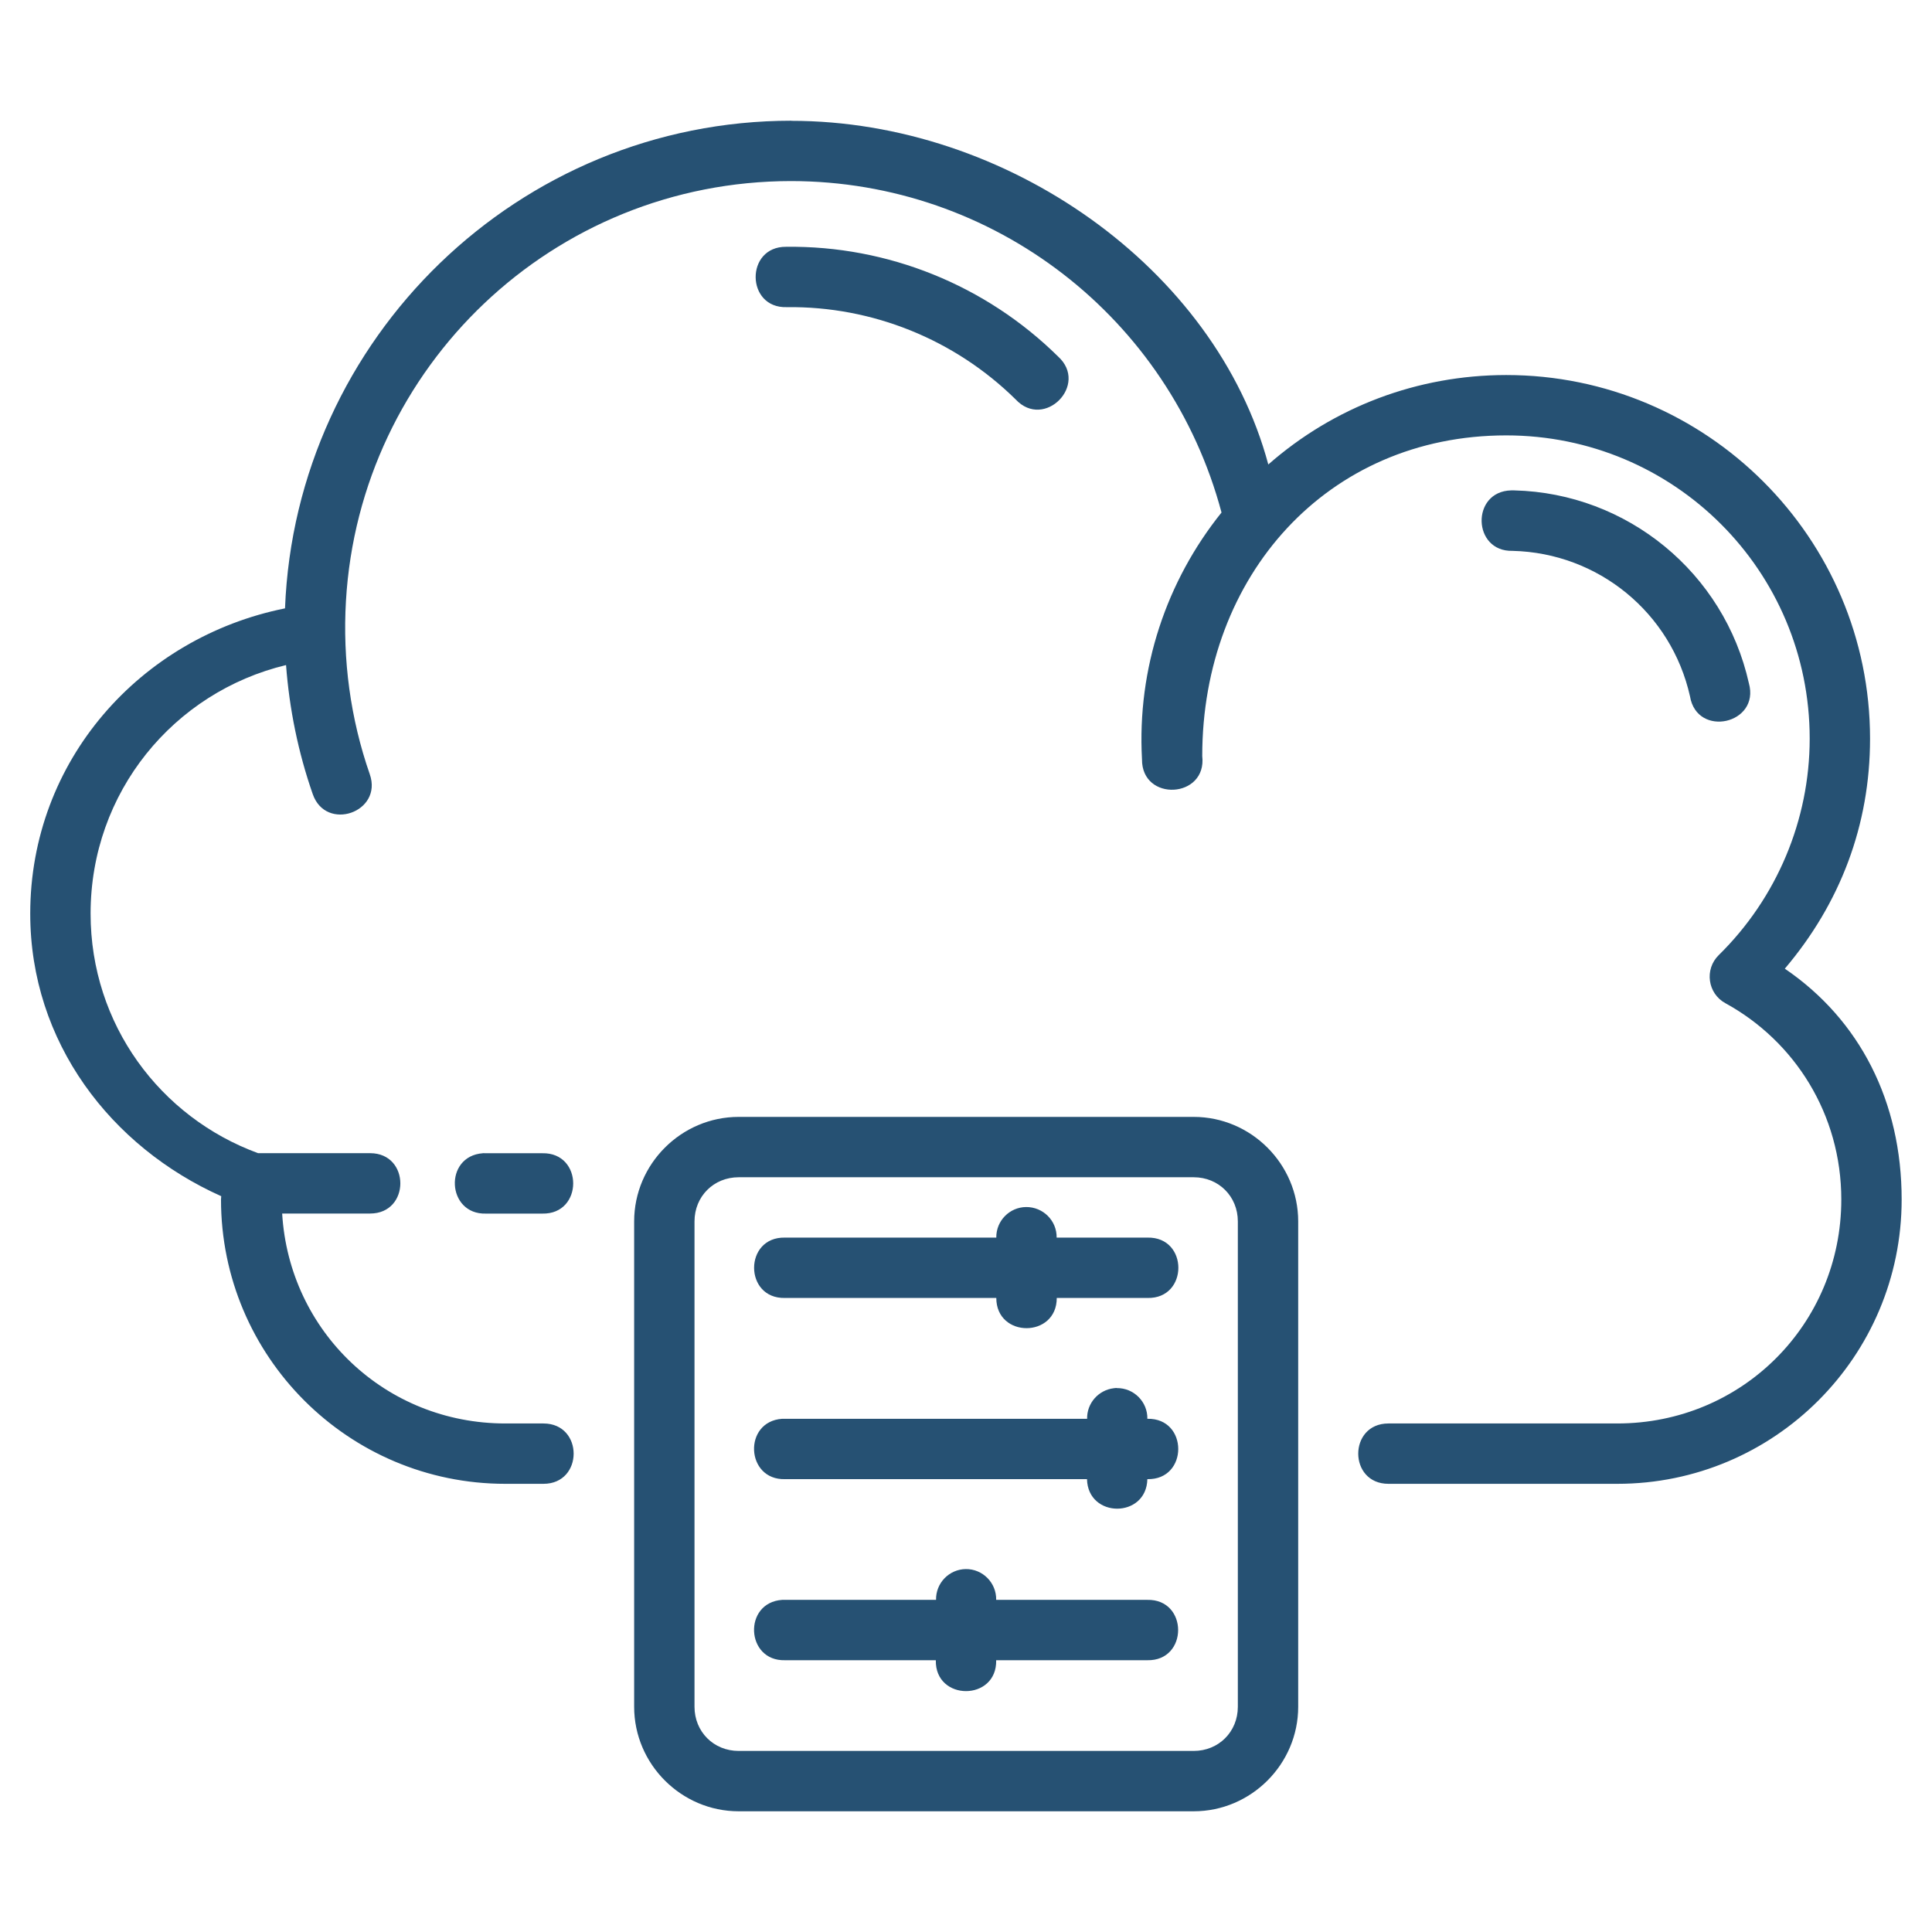 <svg height='100px' width='100px'  fill="#265173" xmlns:dc="http://purl.org/dc/elements/1.1/" xmlns:cc="http://creativecommons.org/ns#" xmlns:rdf="http://www.w3.org/1999/02/22-rdf-syntax-ns#" xmlns:svg="http://www.w3.org/2000/svg" xmlns="http://www.w3.org/2000/svg" xmlns:sodipodi="http://sodipodi.sourceforge.net/DTD/sodipodi-0.dtd" xmlns:inkscape="http://www.inkscape.org/namespaces/inkscape" viewBox="0 0 16.933 16.933" version="1.1" x="0px" y="0px"><g transform="translate(0,-280.067)"><path d="m 6.937,281.125 c -2.391,0 -4.346,1.905 -4.439,4.274 -1.268,0.255 -2.233,1.334 -2.233,2.676 0,1.127 0.708,2.044 1.674,2.476 -2.64e-4,0.011 -0.002,0.018 -0.002,0.029 0,1.376 1.116,2.492 2.492,2.492 h 0.334 c 0.353,0 0.353,-0.529 0,-0.529 H 4.429 c -1.051,0 -1.894,-0.806 -1.956,-1.84 h 0.771 c 0.353,0 0.353,-0.529 0,-0.529 H 2.262 c -0.857,-0.314 -1.468,-1.128 -1.468,-2.1 0,-1.063 0.728,-1.941 1.713,-2.178 0.029,0.384 0.106,0.764 0.234,1.131 0.116,0.333 0.616,0.159 0.5,-0.174 -0.17,-0.488 -0.239,-1.004 -0.209,-1.518 0.12,-2.055 1.817,-3.68 3.902,-3.681 1.777,0.002 3.317,1.198 3.772,2.905 -0.483,0.601 -0.741,1.367 -0.697,2.163 -0.003,0.376 0.572,0.344 0.528,-0.029 0,-1.577 1.094,-2.81 2.664,-2.81 1.472,0 2.66,1.186 2.66,2.658 -2.64e-4,0.713 -0.288,1.397 -0.797,1.897 -0.127,0.124 -0.098,0.337 0.059,0.422 0.607,0.333 1.015,0.973 1.015,1.72 0,1.092 -0.87,1.963 -1.963,1.963 h -2.006 c -0.353,0 -0.353,0.529 0,0.529 h 2.006 c 1.376,0 2.492,-1.116 2.492,-2.492 0,-0.857 -0.366,-1.575 -1.024,-2.023 0.486,-0.573 0.747,-1.258 0.747,-2.016 3e-6,-1.758 -1.431,-3.187 -3.189,-3.187 -0.777,7.9e-4 -1.508,0.278 -2.085,0.784 -0.462,-1.723 -2.296,-3.012 -4.181,-3.012 z m -0.047,1.105 c -0.36,-0.003 -0.354,0.541 0.006,0.529 0.749,-0.009 1.472,0.283 2.006,0.809 0.251,0.269 0.644,-0.13 0.371,-0.377 -0.634,-0.625 -1.492,-0.972 -2.383,-0.961 z m 6.354,2.135 c -0.353,0.009 -0.34,0.539 0.013,0.53 0.751,0.018 1.391,0.542 1.555,1.275 0.061,0.367 0.616,0.243 0.516,-0.115 -0.216,-0.968 -1.066,-1.666 -2.057,-1.69 -0.009,-5.3e-4 -0.018,-5.3e-4 -0.027,0 z m -6.77,5.491 c -0.503,0 -0.916,0.413 -0.916,0.916 v 4.254 c 0,0.503 0.413,0.916 0.916,0.916 h 3.988 c 0.503,0 0.916,-0.413 0.916,-0.916 v -4.254 c 0,-0.503 -0.413,-0.916 -0.916,-0.916 z m -2.241,0.318 c -2.646e-4,1.8e-4 -7.938e-4,2.6e-4 -0.001,5.3e-4 -0.345,0.025 -0.318,0.539 0.027,0.529 h 0.494 c 0.361,0.008 0.361,-0.537 0,-0.529 H 4.259 c -0.009,-5.3e-4 -0.018,-7.9e-4 -0.026,-5.3e-4 z m 2.241,0.211 h 3.988 c 0.219,0 0.387,0.168 0.387,0.387 v 4.254 c 0,0.219 -0.168,0.387 -0.387,0.387 H 6.474 c -0.219,0 -0.387,-0.168 -0.387,-0.387 v -4.254 c 0,-0.219 0.168,-0.387 0.387,-0.387 z m 2.52,0.261 c -0.146,0.001 -0.264,0.121 -0.262,0.268 H 6.88 c -0.361,-0.008 -0.361,0.537 0,0.529 h 1.852 c 0,0.353 0.53,0.353 0.53,0 h 0.795 c 0.361,0.008 0.361,-0.537 0,-0.529 H 9.261 c 0.002,-0.149 -0.119,-0.269 -0.268,-0.268 z m 0.795,1.586 c -0.009,6e-5 -0.018,5.3e-4 -0.027,0.002 -0.135,0.016 -0.237,0.132 -0.234,0.268 H 6.88 c -0.008,-5.3e-4 -0.017,-5.3e-4 -0.025,0 -0.344,0.024 -0.32,0.538 0.025,0.529 h 2.647 c 0.008,0.345 0.521,0.345 0.529,0 0.361,0.008 0.361,-0.537 0,-0.529 0.003,-0.149 -0.119,-0.271 -0.268,-0.269 z m -1.324,1.587 c -0.147,0.002 -0.264,0.123 -0.261,0.27 H 6.88 c -0.008,-5.3e-4 -0.017,-5.3e-4 -0.025,0 -0.344,0.024 -0.32,0.538 0.025,0.529 h 1.322 c -0.008,0.361 0.537,0.361 0.529,0 h 1.324 c 0.361,0.008 0.361,-0.537 0,-0.529 H 8.731 c 0.003,-0.149 -0.118,-0.272 -0.268,-0.27 z" style="color:#000000;font-style:normal;font-variant:normal;font-weight:normal;font-stretch:normal;font-size:medium;line-height:normal;font-family:sans-serif;font-variant-ligatures:normal;font-variant-position:normal;font-variant-caps:normal;font-variant-numeric:normal;font-variant-alternates:normal;font-feature-settings:normal;text-indent:0;text-align:start;text-decoration:none;text-decoration-line:none;text-decoration-style:solid;text-decoration-color:#000000;letter-spacing:normal;word-spacing:normal;text-transform:none;writing-mode:lr-tb;direction:ltr;text-orientation:mixed;dominant-baseline:auto;baseline-shift:baseline;text-anchor:start;white-space:normal;shape-padding:0;clip-rule:nonzero;display:inline;overflow:visible;visibility:visible;opacity:1;isolation:auto;mix-blend-mode:normal;color-interpolation:sRGB;color-interpolation-filters:linearRGB;solid-color:#000000;solid-opacity:1;vector-effect:none;fill:#265173;fill-opacity:1;fill-rule:nonzero;stroke:none;stroke-width:0.529;stroke-linecap:round;stroke-linejoin:round;stroke-miterlimit:4;stroke-dasharray:none;stroke-dashoffset:0;stroke-opacity:1;paint-order:markers fill stroke;color-rendering:auto;image-rendering:auto;shape-rendering:auto;text-rendering:auto;enable-background:accumulate"></path></g></svg>